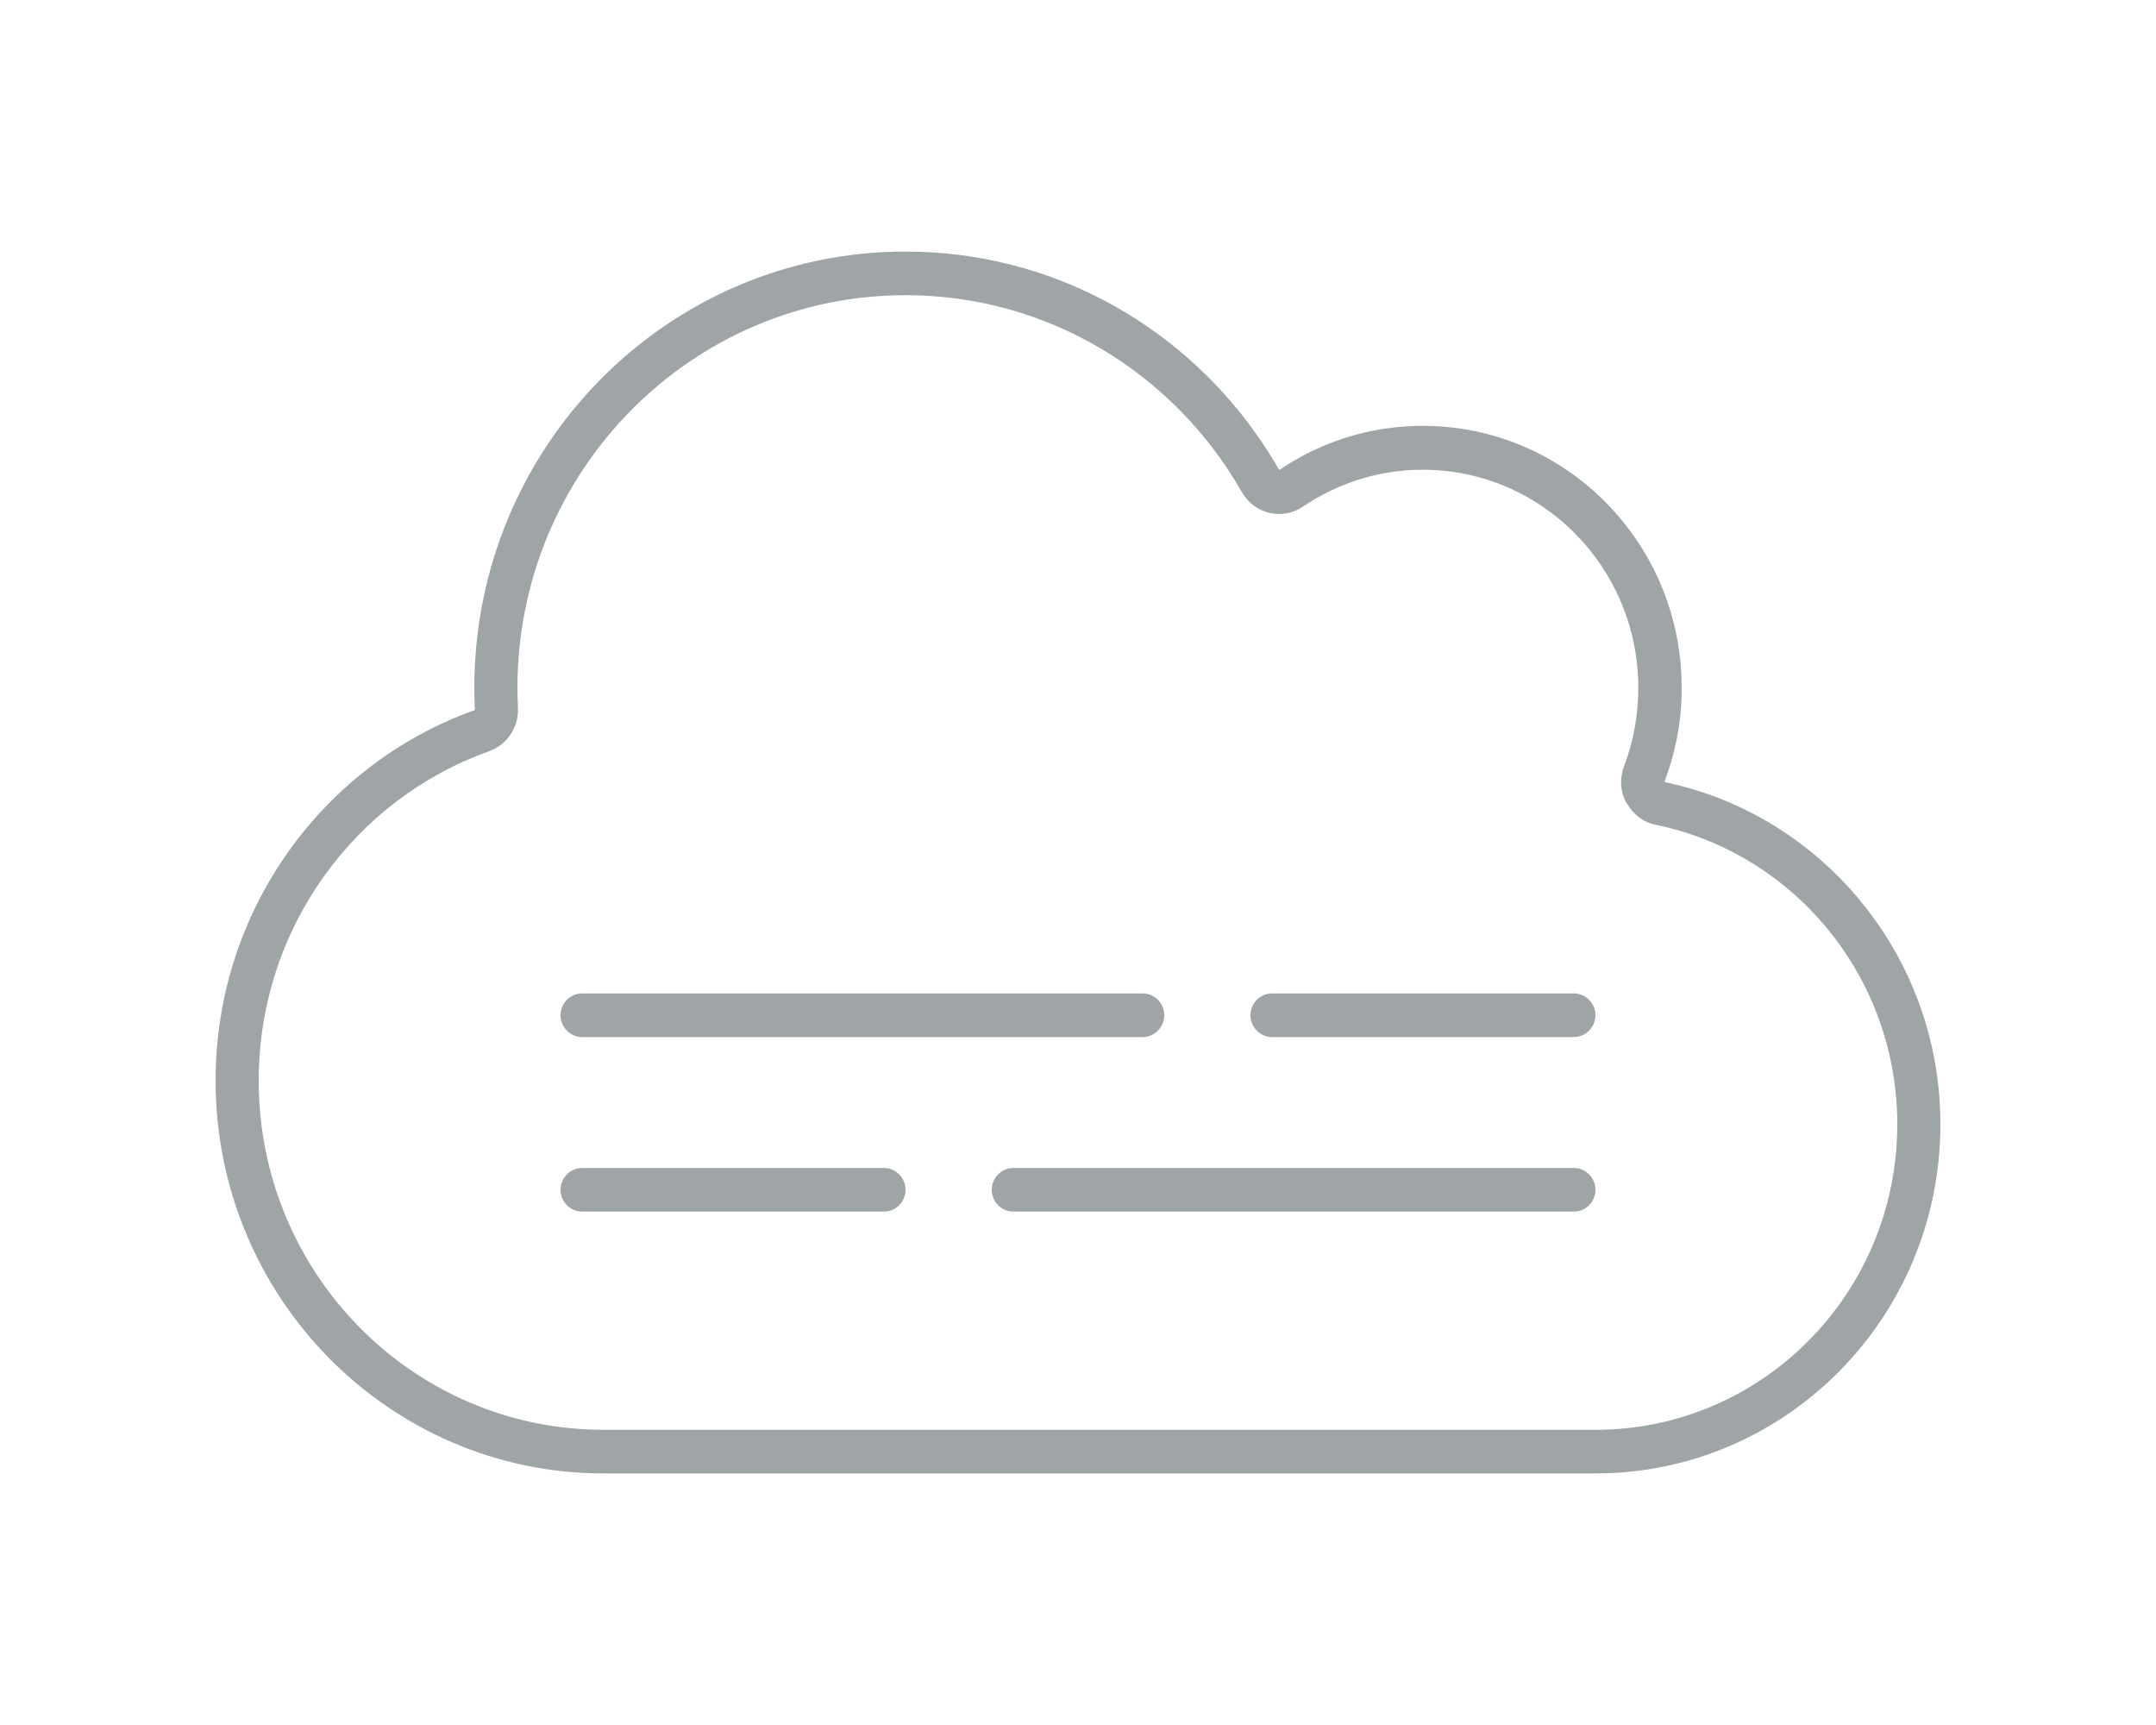 <svg width="60" height="48" viewBox="0 0 60 48" fill="none" xmlns="http://www.w3.org/2000/svg">
<path d="M45.27 22.346C45.443 22.657 45.735 22.884 46.087 22.953C49.913 23.742 52.8 27.172 52.8 31.286C52.8 35.983 49.042 39.786 44.4 39.786H16.8C11.498 39.786 7.2 35.437 7.2 30.071C7.2 25.837 9.877 22.232 13.613 20.904C14.115 20.721 14.438 20.236 14.415 19.697C14.408 19.515 14.4 19.325 14.4 19.143C14.4 13.109 19.238 8.214 25.2 8.214C29.198 8.214 32.693 10.415 34.56 13.694C34.725 13.982 35.002 14.195 35.325 14.271C35.648 14.346 35.985 14.286 36.263 14.096C37.215 13.451 38.362 13.071 39.593 13.071C42.907 13.071 45.593 15.788 45.593 19.143C45.593 19.917 45.45 20.653 45.195 21.329C45.068 21.663 45.09 22.034 45.263 22.346H45.27ZM34.95 12.062C32.775 8.996 29.22 7 25.2 7C18.57 7 13.2 12.434 13.2 19.143C13.2 19.348 13.207 19.553 13.215 19.758C9.015 21.253 6 25.305 6 30.071C6 36.105 10.838 41 16.8 41H44.4C49.703 41 54 36.651 54 31.286C54 27.013 51.27 23.385 47.483 22.08C47.108 21.951 46.718 21.845 46.32 21.761C46.462 21.382 46.575 20.995 46.657 20.592C46.755 20.122 46.8 19.636 46.8 19.135C46.8 15.113 43.575 11.85 39.6 11.85C38.46 11.85 37.388 12.115 36.428 12.593C36.142 12.738 35.865 12.897 35.602 13.079C35.4 12.73 35.182 12.388 34.95 12.062ZM44.4 33.107C44.4 32.773 44.13 32.5 43.8 32.5H28.2C27.87 32.5 27.6 32.773 27.6 33.107C27.6 33.441 27.87 33.714 28.2 33.714H43.8C44.13 33.714 44.4 33.441 44.4 33.107ZM24.6 32.5H16.2C15.87 32.5 15.6 32.773 15.6 33.107C15.6 33.441 15.87 33.714 16.2 33.714H24.6C24.93 33.714 25.2 33.441 25.2 33.107C25.2 32.773 24.93 32.5 24.6 32.5ZM15.6 28.25C15.6 28.584 15.87 28.857 16.2 28.857H31.8C32.13 28.857 32.4 28.584 32.4 28.25C32.4 27.916 32.13 27.643 31.8 27.643H16.2C15.87 27.643 15.6 27.916 15.6 28.25ZM35.4 27.643C35.07 27.643 34.8 27.916 34.8 28.25C34.8 28.584 35.07 28.857 35.4 28.857H43.8C44.13 28.857 44.4 28.584 44.4 28.25C44.4 27.916 44.13 27.643 43.8 27.643H35.4Z" fill="#9FA4A6"/>
</svg>
